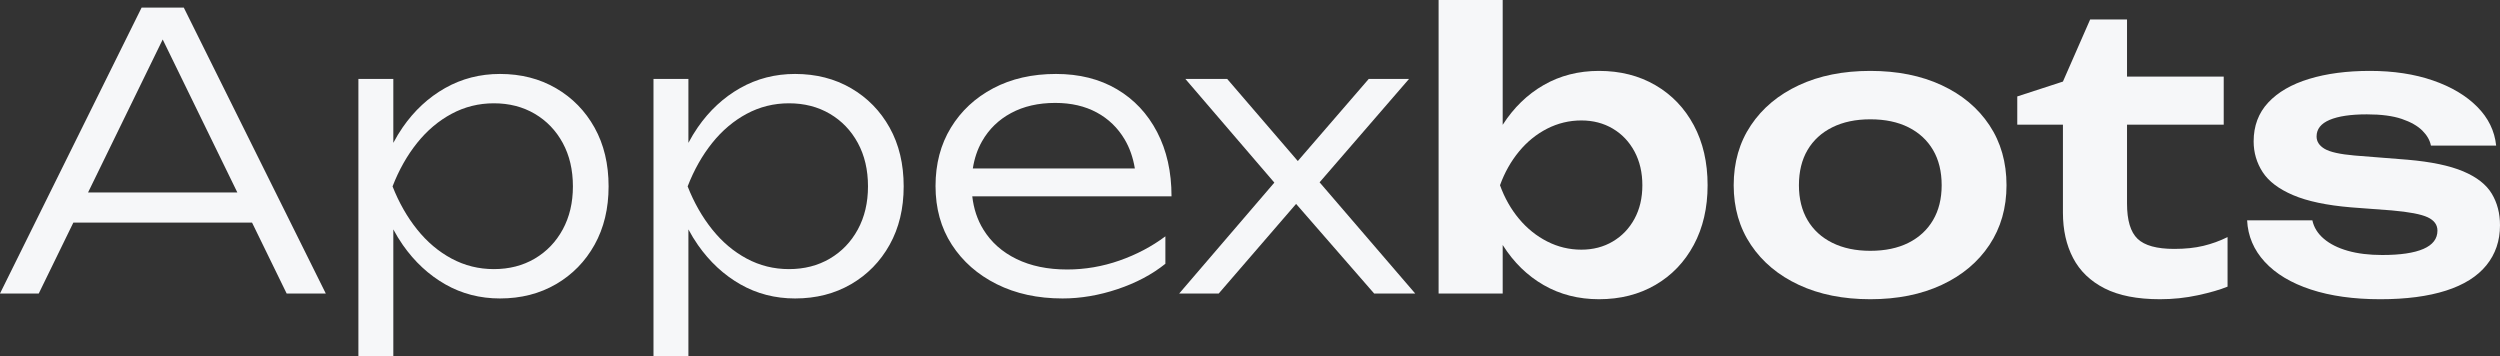 <?xml version="1.0" encoding="UTF-8"?> <svg xmlns="http://www.w3.org/2000/svg" width="1908" height="272" viewBox="0 0 1908 272" fill="none"><rect x="0" y="0" width="1908" height="272" fill="#333333" stroke="none"/><g clip-path="url(#clip0_2960_5637)"><path d="M108.066 5.819L-0 223.999H29.578L55.98 169.89H192.366L218.768 223.999H248.64L140.281 5.819H108.066ZM67.194 146.909L124.173 30.133L181.153 146.909H67.194Z" fill="#F6F7F9"></path><path d="M424.356 67.347C411.859 60.074 397.605 56.438 381.598 56.438C366.37 56.438 352.408 60.028 339.72 67.201C327.026 74.379 316.24 84.365 307.358 97.164C304.752 100.919 302.377 104.889 300.182 109.027V60.219H273.532V272.001H300.182V175.078C302.417 179.25 304.84 183.258 307.505 187.055C316.483 199.855 327.272 209.847 339.866 217.019C352.459 224.19 366.37 227.782 381.598 227.782C397.605 227.782 411.859 224.146 424.356 216.873C436.849 209.601 446.66 199.564 453.79 186.765C460.914 173.964 464.479 159.128 464.479 142.255C464.479 125.192 460.914 110.256 453.79 97.455C446.66 84.656 436.849 74.619 424.356 67.347ZM429.482 175.128C424.306 184.632 417.182 192.05 408.103 197.383C399.024 202.718 388.627 205.382 376.913 205.382C365.391 205.382 354.656 202.718 344.698 197.383C334.741 192.05 325.955 184.632 318.34 175.128C310.726 165.628 304.475 154.669 299.597 142.255C304.475 129.651 310.726 118.596 318.34 109.092C325.955 99.591 334.741 92.174 344.698 86.837C354.656 81.506 365.391 78.838 376.913 78.838C388.627 78.838 399.024 81.506 408.103 86.837C417.182 92.174 424.306 99.591 429.482 109.092C434.653 118.596 437.243 129.651 437.243 142.255C437.243 154.669 434.653 165.628 429.482 175.128Z" fill="#F6F7F9"></path><path d="M649.566 67.347C637.069 60.075 622.815 56.438 606.808 56.438C591.579 56.438 577.618 60.028 564.929 67.202C552.235 74.379 541.449 84.365 532.568 97.165C529.961 100.919 527.586 104.889 525.392 109.028V60.22H498.742V272.001H525.392V175.078C527.627 179.251 530.049 183.258 532.714 187.056C541.692 199.855 552.482 209.847 565.075 217.019C577.668 224.191 591.579 227.782 606.808 227.782C622.815 227.782 637.069 224.146 649.566 216.874C662.058 209.601 671.869 199.565 678.999 186.765C686.123 173.964 689.688 159.129 689.688 142.256C689.688 125.192 686.123 110.256 678.999 97.455C671.869 84.656 662.058 74.619 649.566 67.347ZM654.691 175.128C649.515 184.632 642.391 192.05 633.313 197.383C624.233 202.718 613.836 205.382 602.122 205.382C590.6 205.382 579.865 202.718 569.907 197.383C559.95 192.05 551.164 184.632 543.55 175.128C535.936 165.628 529.685 154.669 524.807 142.256C529.685 129.652 535.936 118.596 543.55 109.092C551.164 99.592 559.95 92.174 569.907 86.837C579.865 81.506 590.6 78.838 602.122 78.838C613.836 78.838 624.233 81.506 633.313 86.837C642.391 92.174 649.515 99.592 654.691 109.092C659.862 118.596 662.452 129.652 662.452 142.256C662.452 154.669 659.862 165.628 654.691 175.128Z" fill="#F6F7F9"></path><path d="M883.125 100.801C875.803 86.742 865.553 75.834 852.374 68.073C839.196 60.32 823.72 56.438 805.956 56.438C787.798 56.438 771.837 60.075 758.072 67.347C744.307 74.619 733.518 84.656 725.711 97.455C717.899 110.256 713.997 125.092 713.997 141.965C713.997 159.034 718.142 173.964 726.443 186.765C734.74 199.565 746.161 209.601 760.708 216.874C775.25 224.146 791.994 227.782 810.934 227.782C824.794 227.782 838.802 225.405 852.959 220.655C867.113 215.905 879.267 209.456 889.421 201.31V180.365C879.071 188.123 867.406 194.283 854.424 198.838C841.438 203.396 828.113 205.673 814.448 205.673C799.609 205.673 786.722 203.011 775.79 197.674C764.854 192.342 756.411 184.828 750.458 175.128C745.903 167.715 743.106 159.274 742.034 149.819H894.107C894.107 131.202 890.446 114.865 883.125 100.801ZM771.691 86.256C781.254 81.12 792.483 78.546 805.37 78.546C817.473 78.546 828.016 80.975 836.999 85.82C845.977 90.669 853.106 97.556 858.377 106.473C862.19 112.926 864.759 120.306 866.12 128.583H742.457C743.637 120.982 745.946 114.086 749.433 107.928C754.704 98.62 762.122 91.397 771.691 86.256Z" fill="#F6F7F9"></path><path d="M1075.39 60.22H1044.64L990.479 122.901L936.573 60.22H904.652L972.58 139.373L899.966 224.001H930.131L989.178 155.615L1048.74 224.001H1080.08L1007.11 139.137L1075.39 60.22Z" fill="#F6F7F9"></path><path d="M1263.41 65.019C1250.91 57.745 1236.56 54.109 1220.36 54.109C1204.74 54.109 1190.68 57.7 1178.19 64.874C1165.69 72.051 1155.24 82.183 1146.85 95.273V0H1097.94V223.999H1146.85V186.955C1146.9 187.035 1146.94 187.12 1147 187.2C1155.29 200.29 1165.69 210.427 1178.19 217.599C1190.68 224.773 1204.74 228.364 1220.36 228.364C1236.56 228.364 1250.91 224.726 1263.41 217.454C1275.9 210.181 1285.67 199.999 1292.69 186.909C1299.72 173.818 1303.24 158.645 1303.24 141.383C1303.24 123.928 1299.72 108.655 1292.69 95.563C1285.67 82.473 1275.9 72.291 1263.41 65.019ZM1247.45 166.981C1243.44 174.354 1237.93 180.123 1230.9 184.29C1223.87 188.463 1215.86 190.545 1206.89 190.545C1197.71 190.545 1189.02 188.463 1180.82 184.29C1172.62 180.123 1165.45 174.354 1159.3 166.981C1153.15 159.614 1148.31 151.082 1144.8 141.382C1148.31 131.687 1153.15 123.105 1159.3 115.637C1165.45 108.172 1172.62 102.355 1180.82 98.182C1189.02 94.013 1197.71 91.927 1206.89 91.927C1215.86 91.927 1223.87 94.013 1230.9 98.182C1237.93 102.355 1243.44 108.172 1247.45 115.637C1251.45 123.105 1253.45 131.687 1253.45 141.382C1253.45 151.082 1251.45 159.614 1247.45 166.981Z" fill="#F6F7F9"></path><path d="M1481.88 65.021C1466.26 57.746 1448.1 54.11 1427.41 54.11C1406.71 54.11 1388.55 57.746 1372.94 65.021C1357.31 72.293 1345.11 82.475 1336.33 95.565C1327.54 108.657 1323.15 123.93 1323.15 141.384C1323.15 158.647 1327.54 173.819 1336.33 186.911C1345.11 200.001 1357.31 210.183 1372.94 217.455C1388.55 224.728 1406.71 228.366 1427.41 228.366C1448.1 228.366 1466.26 224.728 1481.88 217.455C1497.5 210.183 1509.65 200.001 1518.34 186.911C1527.03 173.819 1531.37 158.647 1531.37 141.384C1531.37 123.93 1527.03 108.657 1518.34 95.565C1509.65 82.475 1497.5 72.293 1481.88 65.021ZM1475.29 168.002C1470.9 175.47 1464.65 181.237 1456.55 185.311C1448.44 189.383 1438.73 191.419 1427.41 191.419C1416.28 191.419 1406.61 189.383 1398.41 185.311C1390.21 181.237 1383.92 175.47 1379.52 168.002C1375.13 160.537 1372.94 151.665 1372.94 141.384C1372.94 130.912 1375.13 121.942 1379.52 114.474C1383.92 107.01 1390.21 101.237 1398.41 97.165C1406.61 93.093 1416.28 91.057 1427.41 91.057C1438.73 91.057 1448.44 93.093 1456.55 97.165C1464.65 101.237 1470.9 107.01 1475.29 114.474C1479.68 121.942 1481.88 130.912 1481.88 141.384C1481.88 151.665 1479.68 160.537 1475.29 168.002Z" fill="#F6F7F9"></path><path d="M1659.36 189.962C1646.08 189.962 1636.76 187.395 1631.39 182.253C1626.02 177.117 1623.34 168.145 1623.34 155.345V95.127H1697.14V58.472H1623.34V14.836H1595.22L1574.43 62.254L1539.58 73.6V95.127H1574.43V162.327C1574.43 175.517 1577.01 187.054 1582.19 196.943C1587.36 206.835 1595.37 214.545 1606.2 220.072C1617.04 225.599 1631.14 228.363 1648.52 228.363C1658.48 228.363 1668.14 227.344 1677.52 225.308C1686.89 223.272 1694.4 221.089 1700.07 218.762V180.944C1694.21 183.853 1688.06 186.085 1681.62 187.635C1675.17 189.19 1667.75 189.962 1659.36 189.962Z" fill="#F6F7F9"></path><path d="M1901.7 147.783C1897.5 140.801 1890.23 135.129 1879.89 130.764C1869.53 126.402 1855.38 123.447 1837.42 121.892L1797.01 118.693C1785.88 117.725 1778.26 116.03 1774.16 113.602C1770.06 111.179 1768.01 108.029 1768.01 104.147C1768.01 98.525 1771.33 94.306 1777.97 91.493C1784.6 88.684 1794.08 87.274 1806.38 87.274C1817.31 87.274 1826.19 88.438 1833.03 90.765C1839.86 93.093 1845.08 96.051 1848.7 99.639C1852.31 103.228 1854.5 107.057 1855.28 111.129H1905.07C1903.9 99.883 1899.07 89.993 1890.57 81.456C1882.08 72.924 1870.81 66.233 1856.75 61.385C1842.69 56.538 1826.68 54.11 1808.72 54.11C1791.15 54.11 1775.67 56.148 1762.3 60.22C1748.93 64.292 1738.53 70.307 1731.11 78.256C1723.69 86.212 1719.98 96.101 1719.98 107.928C1719.98 116.465 1722.28 124.271 1726.86 131.347C1731.45 138.43 1739.21 144.292 1750.15 148.947C1761.08 153.602 1775.82 156.706 1794.37 158.256L1825.41 160.584C1838.69 161.746 1847.82 163.492 1852.8 165.82C1857.77 168.147 1860.26 171.543 1860.26 176.001C1860.26 182.211 1856.7 186.864 1849.57 189.964C1842.44 193.069 1831.95 194.619 1818.09 194.619C1808.13 194.619 1799.39 193.555 1791.88 191.419C1784.36 189.288 1778.26 186.233 1773.58 182.256C1768.89 178.282 1765.96 173.579 1764.79 168.147H1715C1715.59 180.175 1720.08 190.743 1728.47 199.856C1736.87 208.974 1748.58 216 1763.62 220.946C1778.65 225.892 1796.32 228.366 1816.63 228.366C1836.34 228.366 1853.04 226.182 1866.71 221.82C1880.37 217.455 1890.67 211.01 1897.6 202.475C1904.53 193.943 1908 183.761 1908 171.928C1908 162.816 1905.9 154.765 1901.7 147.783Z" fill="#F6F7F9"></path></g><defs><clipPath id="clip0_2960_5637"><rect width="1908" height="272" fill="white"></rect></clipPath></defs></svg> 